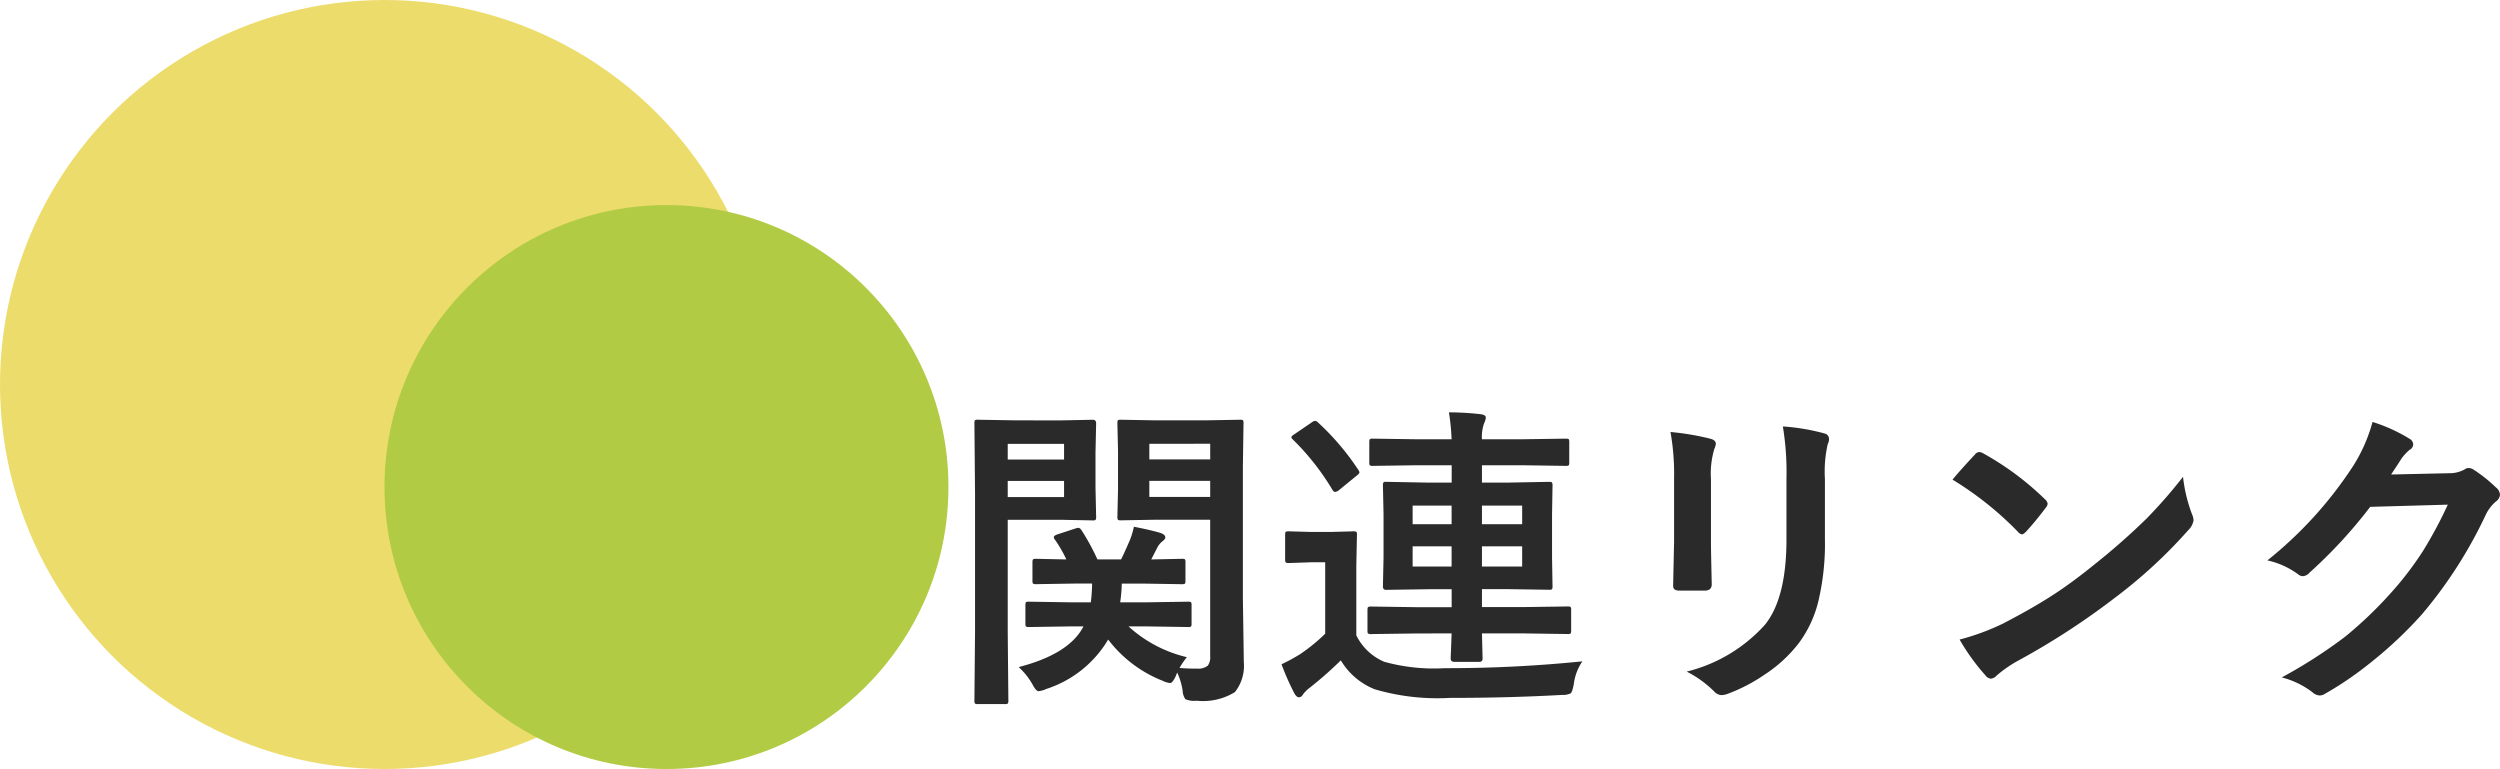 <svg xmlns="http://www.w3.org/2000/svg" width="195.057" height="60" viewBox="0 0 195.057 60">
  <defs>
    <style>
      .cls-1 {
        fill: #ecdc6c;
      }

      .cls-2 {
        fill: #b2cb44;
      }

      .cls-3 {
        fill: #2a2a2a;
      }
    </style>
  </defs>
  <g id="h2-5" transform="translate(-565 -4301)">
    <g id="グループ_44" data-name="グループ 44" transform="translate(3 2818)">
      <circle id="楕円形_4" data-name="楕円形 4" class="cls-1" cx="30" cy="30" r="30" transform="translate(562 1483)"/>
      <circle id="楕円形_5" data-name="楕円形 5" class="cls-2" cx="22" cy="22" r="22" transform="translate(592 1499)"/>
    </g>
    <path id="パス_304" data-name="パス 304" class="cls-3" d="M9.509-4.126l-3.223.049a.386.386,0,0,1-.244-.049.42.42,0,0,1-.037-.22V-5.774q0-.208.049-.244a.456.456,0,0,1,.232-.037l3.223.049h1.6a12.946,12.946,0,0,0,.1-1.465H9.961l-3.1.049a.445.445,0,0,1-.269-.049A.456.456,0,0,1,6.555-7.7V-9.131q0-.2.061-.232A.492.492,0,0,1,6.86-9.4L9.2-9.351a10.38,10.38,0,0,0-.879-1.526.361.361,0,0,1-.1-.208q0-.122.281-.22l1.379-.452a1.139,1.139,0,0,1,.256-.061q.11,0,.244.183a18.072,18.072,0,0,1,1.245,2.283h1.843q.232-.452.684-1.5a6.165,6.165,0,0,0,.317-1.05q1.257.244,2.051.476.4.134.4.354,0,.134-.208.293a1.5,1.5,0,0,0-.415.5l-.476.928L18.2-9.4q.22,0,.256.049a.42.42,0,0,1,.037.22V-7.7q0,.208-.049.244a.492.492,0,0,1-.244.037l-3.1-.049H13.525A11.8,11.8,0,0,1,13.4-6.006h2.075L18.7-6.055q.2,0,.232.049a.456.456,0,0,1,.037.232v1.428a.367.367,0,0,1-.043.226.367.367,0,0,1-.226.043l-3.223-.049H14.05a10.221,10.221,0,0,0,4.553,2.4,6.19,6.19,0,0,0-.574.842,13.352,13.352,0,0,0,1.343.049,1.2,1.2,0,0,0,.867-.232,1.119,1.119,0,0,0,.183-.732V-12.451h-4.2l-2.771.049q-.2,0-.232-.049a.578.578,0,0,1-.037-.256l.049-2.063v-3.076l-.049-2.124q0-.208.049-.244a.42.42,0,0,1,.22-.037l2.771.049h3.723l2.808-.049q.2,0,.232.049a.456.456,0,0,1,.037.232l-.049,3.345V-6.3l.073,4.968A3.3,3.3,0,0,1,22.351,1a4.746,4.746,0,0,1-3,.671,1.661,1.661,0,0,1-.867-.122A1.235,1.235,0,0,1,18.274.9a5.187,5.187,0,0,0-.427-1.428l-.122.305Q17.48.293,17.3.293a1.655,1.655,0,0,1-.574-.171A9.893,9.893,0,0,1,12.463-3.1,8.737,8.737,0,0,1,7.629.757a1.847,1.847,0,0,1-.6.171Q6.848.928,6.6.476A5.491,5.491,0,0,0,5.481-.952q3.955-1.025,5.054-3.174Zm6.165-10.1h4.749v-1.257H15.674Zm4.749-4.15H15.674v1.221h4.749ZM8.752-20.2l2.515-.049q.256,0,.256.281l-.049,2.295v2.7l.049,2.271a.445.445,0,0,1-.049.269.349.349,0,0,1-.208.037l-2.515-.049H4.626v8.728l.049,5.371a.386.386,0,0,1-.049.244.42.42,0,0,1-.22.037H2.295a.367.367,0,0,1-.226-.043.4.4,0,0,1-.043-.238l.049-5.371V-14.551l-.049-5.42q0-.208.049-.244a.456.456,0,0,1,.232-.037l2.942.049Zm.269,5.981v-1.257H4.626v1.257Zm0-4.15H4.626v1.221H9.021Zm27.4,14.795L33-3.528a.445.445,0,0,1-.269-.049.42.42,0,0,1-.037-.22V-5.408q0-.2.061-.232A.492.492,0,0,1,33-5.676l3.43.049h2.832v-1.4H37.451l-3.308.049q-.244,0-.244-.269L33.948-9.5v-3.357L33.9-15.1a.445.445,0,0,1,.049-.269.319.319,0,0,1,.2-.037l3.308.061h1.807V-16.7H36.523l-3.406.049a.386.386,0,0,1-.244-.049.42.42,0,0,1-.037-.22v-1.587q0-.2.061-.232a.381.381,0,0,1,.22-.037l3.406.049h2.734a17.289,17.289,0,0,0-.208-2.1,21.934,21.934,0,0,1,2.49.146q.391.049.391.281a1.543,1.543,0,0,1-.146.452,3.173,3.173,0,0,0-.159,1.221h3.113l3.43-.049q.2,0,.232.049a.421.421,0,0,1,.037.22v1.587q0,.2-.049.232a.42.42,0,0,1-.22.037l-3.43-.049H41.626v1.355h1.953l3.284-.061q.2,0,.232.061a.492.492,0,0,1,.037.244l-.037,2.246V-9.5l.037,2.246a.367.367,0,0,1-.043.226.367.367,0,0,1-.226.043l-3.284-.049H41.626v1.4h3.235l3.455-.049q.2,0,.232.049a.421.421,0,0,1,.037.22V-3.8a.367.367,0,0,1-.043.226.367.367,0,0,1-.226.043l-3.455-.049H41.626l.049,1.953a.237.237,0,0,1-.269.269H39.478q-.293,0-.293-.269,0-.012.024-.6.024-.623.049-1.355ZM44.763-8.8v-1.575H41.626V-8.8Zm-8.545,0h3.04v-1.575h-3.04Zm8.545-4.749H41.626V-12.1h3.137ZM36.218-12.1h3.04V-13.55h-3.04ZM49.463-1.4A3.984,3.984,0,0,0,48.792.378q-.122.635-.244.72a1.433,1.433,0,0,1-.684.122q-4.138.232-8.74.232A17.343,17.343,0,0,1,33.264.781a5.4,5.4,0,0,1-2.649-2.258,29.75,29.75,0,0,1-2.38,2.1,2.844,2.844,0,0,0-.549.525q-.146.256-.342.256t-.378-.354a19.413,19.413,0,0,1-.977-2.222,13.913,13.913,0,0,0,1.477-.806,14.079,14.079,0,0,0,1.929-1.575V-9.131h-1.05l-1.782.061q-.22,0-.256-.061a.492.492,0,0,1-.037-.244v-1.9q0-.2.049-.232a.492.492,0,0,1,.244-.037l1.782.049h1.416l1.831-.049a.386.386,0,0,1,.244.049.42.42,0,0,1,.037.22L31.824-8.85v5.42A4.289,4.289,0,0,0,34-1.367a14.488,14.488,0,0,0,4.724.5A104.547,104.547,0,0,0,49.463-1.4Zm-20.63-18.64a19.843,19.843,0,0,1,3.162,3.723.425.425,0,0,1,.073.171q0,.1-.244.281l-1.343,1.1a.59.59,0,0,1-.305.146q-.122,0-.22-.171A19.443,19.443,0,0,0,26.88-18.7q-.122-.11-.122-.183,0-.1.244-.244l1.306-.891a.651.651,0,0,1,.305-.146A.376.376,0,0,1,28.833-20.044Zm27.5.745a20.466,20.466,0,0,1,3.113.525q.427.11.427.4a1.1,1.1,0,0,1-.11.378,6.648,6.648,0,0,0-.269,2.368v5.054q0,.464.061,3.149,0,.5-.537.5H57.007q-.464,0-.464-.366v-.061l.073-3.406v-4.9A18.666,18.666,0,0,0,56.335-19.3ZM57.6-.6A12.1,12.1,0,0,0,63.7-4.248q1.685-2.075,1.685-6.677v-4.724a22.012,22.012,0,0,0-.281-4.077,16.175,16.175,0,0,1,3.259.549.426.426,0,0,1,.342.427.8.8,0,0,1-.1.4,9.639,9.639,0,0,0-.22,2.722v4.651a19.445,19.445,0,0,1-.537,4.993,9.1,9.1,0,0,1-1.5,3.162A10.782,10.782,0,0,1,63.733-.4a13.235,13.235,0,0,1-2.881,1.514,1.617,1.617,0,0,1-.525.122.841.841,0,0,1-.6-.305A8.436,8.436,0,0,0,57.6-.6Zm20.74-14.978q.623-.757,1.746-1.953a.454.454,0,0,1,.354-.2.785.785,0,0,1,.33.122,22.524,22.524,0,0,1,4.773,3.552.6.6,0,0,1,.22.354.545.545,0,0,1-.146.317q-.818,1.086-1.55,1.88-.208.2-.305.2a.534.534,0,0,1-.317-.2A25.765,25.765,0,0,0,78.345-15.576ZM78.894-3.1a18.356,18.356,0,0,0,3.381-1.245Q84.692-5.6,86.292-6.653,87.7-7.568,89.465-9a52.915,52.915,0,0,0,3.992-3.516A37.8,37.8,0,0,0,96.326-15.8a11.714,11.714,0,0,0,.7,2.917,1.314,1.314,0,0,1,.122.476,1.367,1.367,0,0,1-.4.757,38.525,38.525,0,0,1-5.75,5.3,57.6,57.6,0,0,1-7.544,4.9,9.788,9.788,0,0,0-1.672,1.16.715.715,0,0,1-.452.244A.622.622,0,0,1,80.9-.317,16.486,16.486,0,0,1,78.894-3.1Zm33.667-12.878,4.492-.1a2.437,2.437,0,0,0,1.257-.305.493.493,0,0,1,.317-.1.743.743,0,0,1,.4.146,11.35,11.35,0,0,1,1.7,1.355.805.805,0,0,1,.33.574.708.708,0,0,1-.305.525,3.115,3.115,0,0,0-.818,1.074,35.035,35.035,0,0,1-4.956,7.727,32.139,32.139,0,0,1-3.943,3.723,26.46,26.46,0,0,1-3.65,2.5.75.75,0,0,1-.4.122A.9.9,0,0,1,106.409,1a6.692,6.692,0,0,0-2.38-1.147A37.919,37.919,0,0,0,109-3.345a31.222,31.222,0,0,0,3.357-3.186,25.765,25.765,0,0,0,2.637-3.394,32.983,32.983,0,0,0,1.99-3.7l-6.055.171A37.4,37.4,0,0,1,106.2-8.325a.753.753,0,0,1-.525.281.586.586,0,0,1-.366-.146,6.33,6.33,0,0,0-2.4-1.086,31.236,31.236,0,0,0,6.726-7.422,12.539,12.539,0,0,0,1.477-3.381,12.851,12.851,0,0,1,2.917,1.331.523.523,0,0,1,.256.427A.5.5,0,0,1,114-17.9a3.822,3.822,0,0,0-.623.671Q113.11-16.8,112.561-15.979Z" transform="translate(639 4354)"/>
  </g>
</svg>
